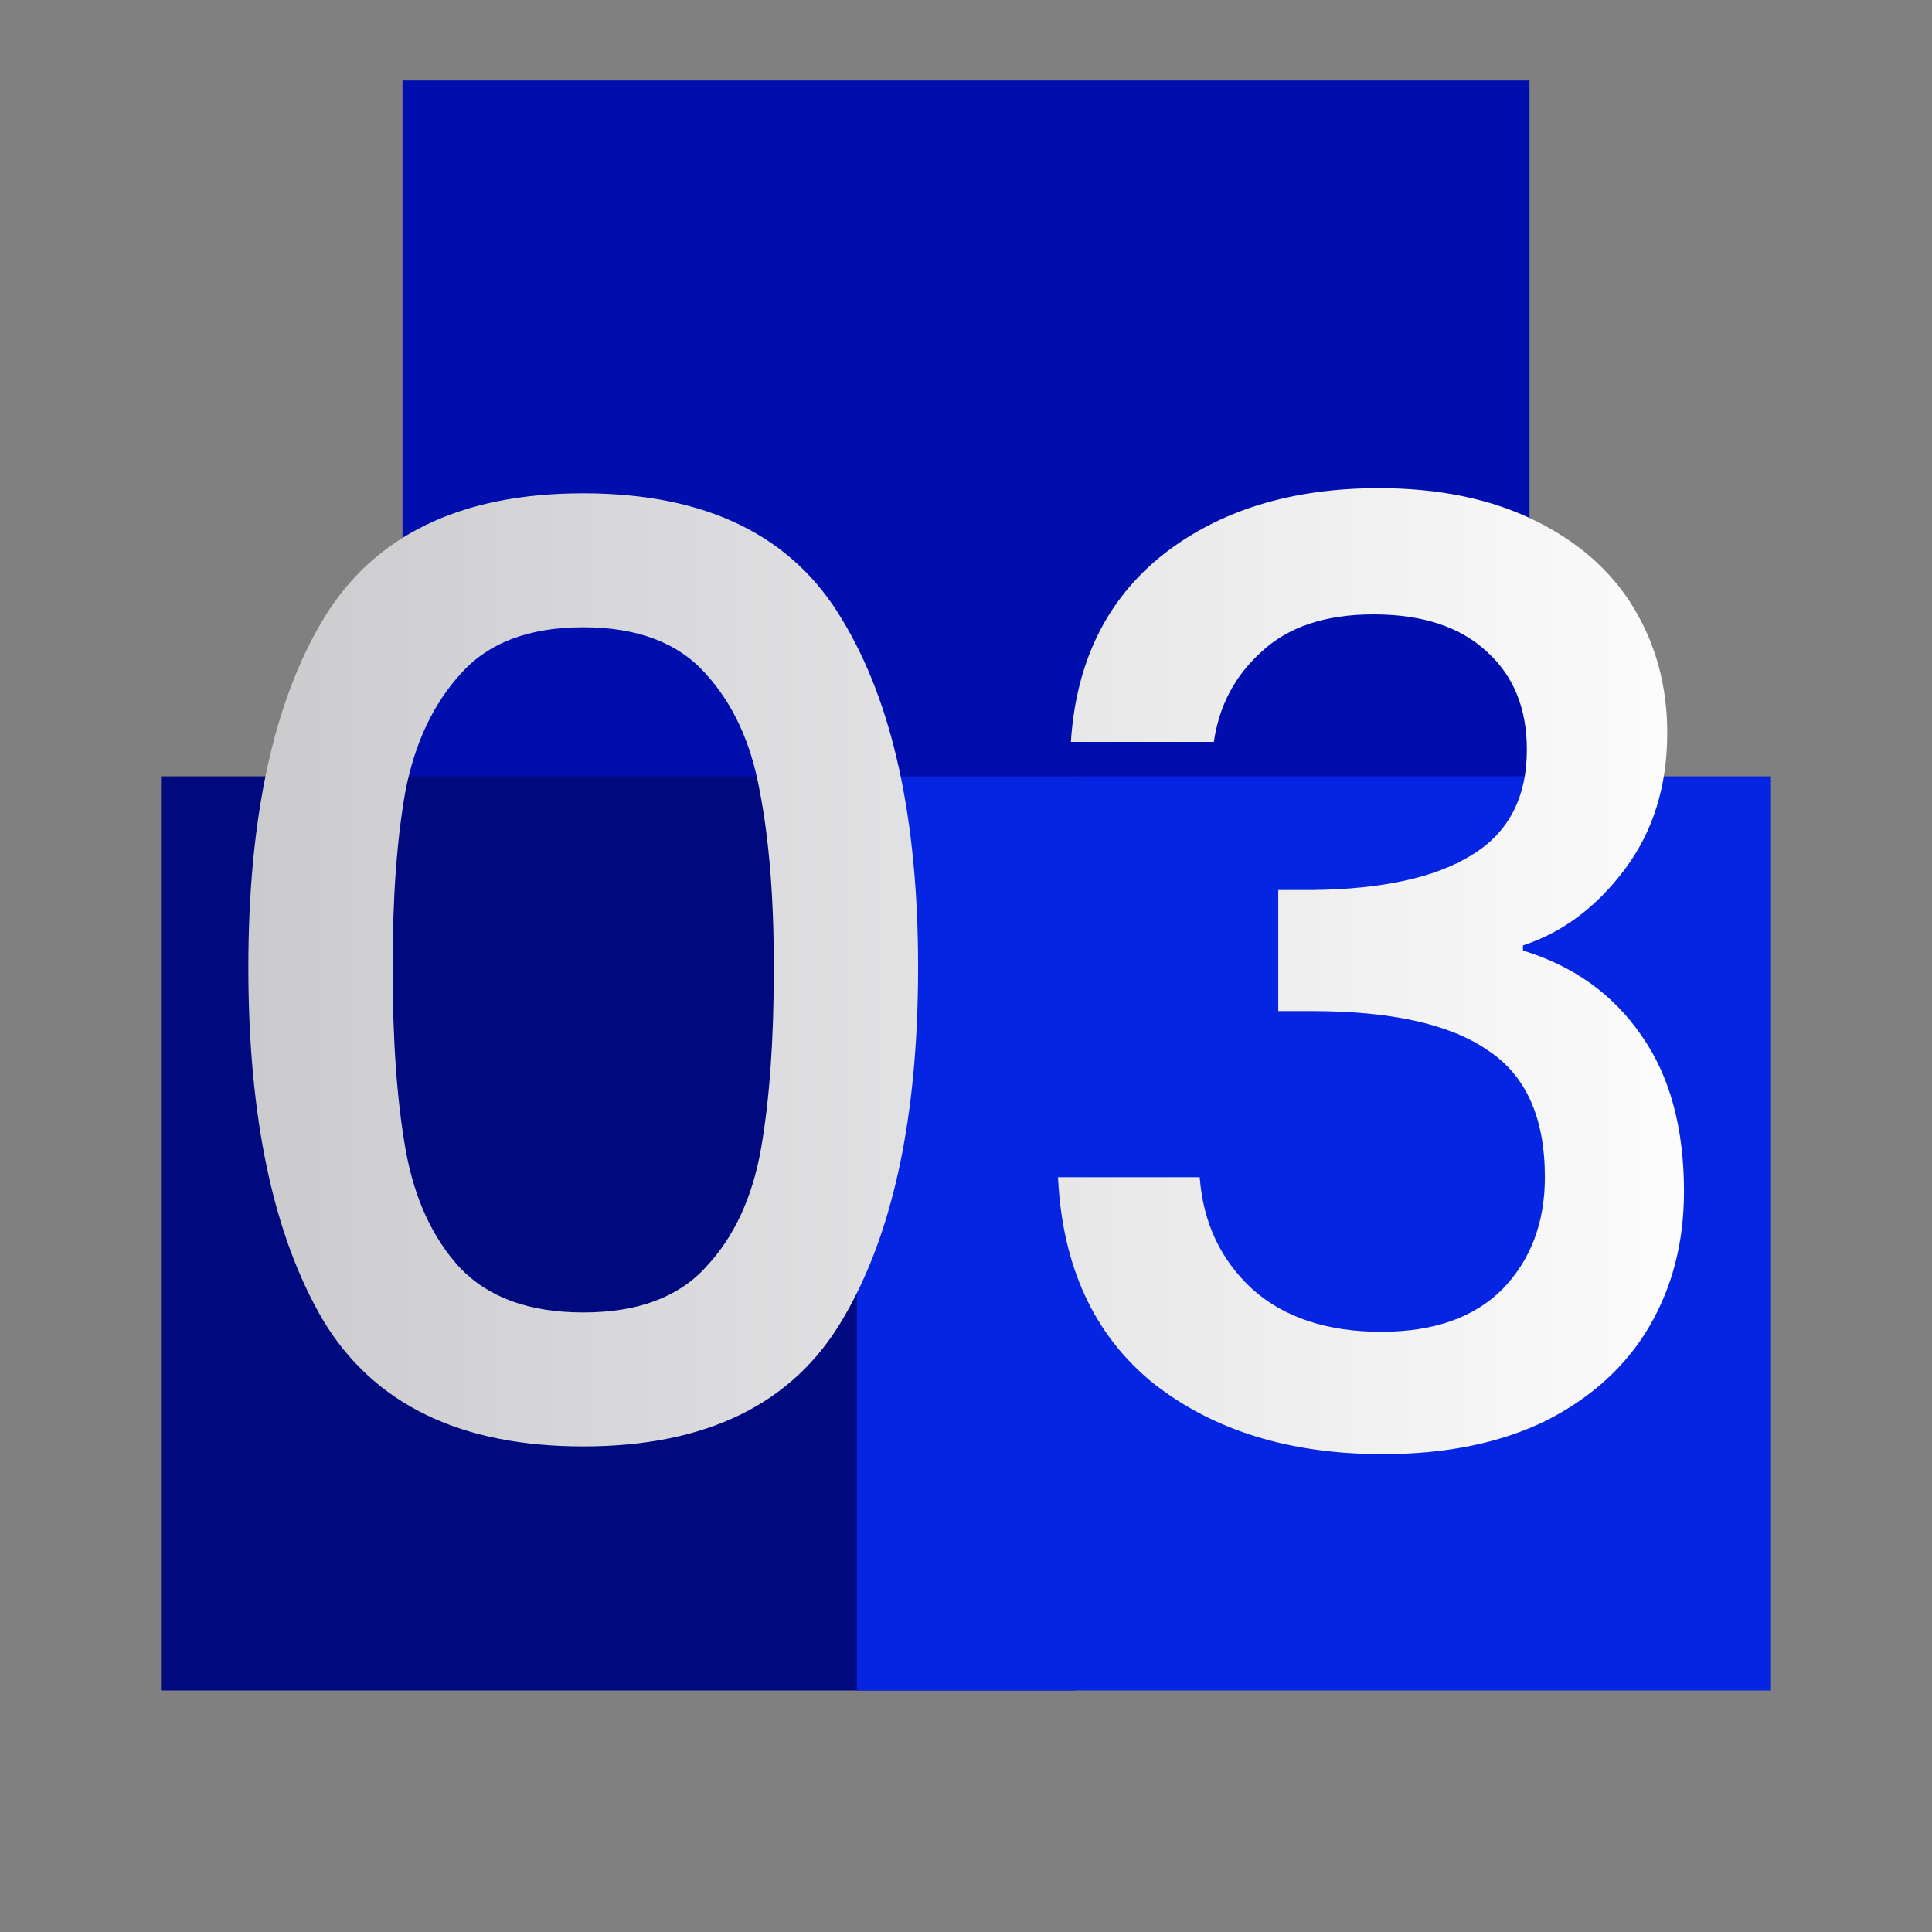 <svg width="24" height="24" viewBox="0 0 24 24" fill="none" xmlns="http://www.w3.org/2000/svg">
<rect x="0" y="0" width="24" height="24" fill="#808080" stroke="none"/>
<rect width="14" height="11" transform="matrix(-1 0 0 1 19 1)" fill="#000EAE"/>
<rect width="11.356" height="11.356" transform="matrix(-1 0 0 1 13.356 9.644)" fill="#000A7E"/>
<rect width="11.356" height="11.356" transform="matrix(-1 0 0 1 22 9.644)" fill="#0525E2"/>
<path d="M3.085 12.016C3.085 10.171 3.394 8.731 4.013 7.696C4.642 6.651 5.72 6.128 7.245 6.128C8.77 6.128 9.842 6.651 10.461 7.696C11.09 8.731 11.405 10.171 11.405 12.016C11.405 13.883 11.09 15.344 10.461 16.4C9.842 17.445 8.77 17.968 7.245 17.968C5.72 17.968 4.642 17.445 4.013 16.4C3.394 15.344 3.085 13.883 3.085 12.016ZM9.613 12.016C9.613 11.152 9.554 10.421 9.437 9.824C9.33 9.227 9.106 8.741 8.765 8.368C8.424 7.984 7.917 7.792 7.245 7.792C6.573 7.792 6.066 7.984 5.725 8.368C5.384 8.741 5.154 9.227 5.037 9.824C4.93 10.421 4.877 11.152 4.877 12.016C4.877 12.912 4.93 13.664 5.037 14.272C5.144 14.88 5.368 15.371 5.709 15.744C6.061 16.117 6.573 16.304 7.245 16.304C7.917 16.304 8.424 16.117 8.765 15.744C9.117 15.371 9.346 14.88 9.453 14.272C9.56 13.664 9.613 12.912 9.613 12.016ZM13.303 9.216C13.367 8.224 13.746 7.451 14.439 6.896C15.143 6.341 16.039 6.064 17.127 6.064C17.874 6.064 18.519 6.197 19.063 6.464C19.607 6.731 20.018 7.093 20.295 7.552C20.572 8.011 20.711 8.528 20.711 9.104C20.711 9.765 20.535 10.331 20.183 10.8C19.831 11.269 19.41 11.584 18.919 11.744V11.808C19.548 12 20.039 12.352 20.391 12.864C20.743 13.365 20.919 14.011 20.919 14.8C20.919 15.429 20.775 15.989 20.487 16.48C20.199 16.971 19.772 17.36 19.207 17.648C18.642 17.925 17.964 18.064 17.175 18.064C16.023 18.064 15.074 17.771 14.327 17.184C13.591 16.587 13.196 15.733 13.143 14.624H14.903C14.946 15.189 15.164 15.653 15.559 16.016C15.954 16.368 16.487 16.544 17.159 16.544C17.81 16.544 18.311 16.368 18.663 16.016C19.015 15.653 19.191 15.189 19.191 14.624C19.191 13.877 18.951 13.349 18.471 13.04C18.002 12.72 17.276 12.56 16.295 12.56H15.879V11.056H16.311C17.175 11.045 17.831 10.901 18.279 10.624C18.738 10.347 18.967 9.909 18.967 9.312C18.967 8.8 18.802 8.395 18.471 8.096C18.14 7.787 17.671 7.632 17.063 7.632C16.466 7.632 16.002 7.787 15.671 8.096C15.34 8.395 15.143 8.768 15.079 9.216H13.303Z" fill="url(#paint0_linear_374_2637)"/>
<defs>
<linearGradient id="paint0_linear_374_2637" x1="2" y1="12" x2="22" y2="12" gradientUnits="userSpaceOnUse">
<stop stop-color="#C8C8CB"/>
<stop offset="1" stop-color="white"/>
</linearGradient>
</defs>
</svg>
